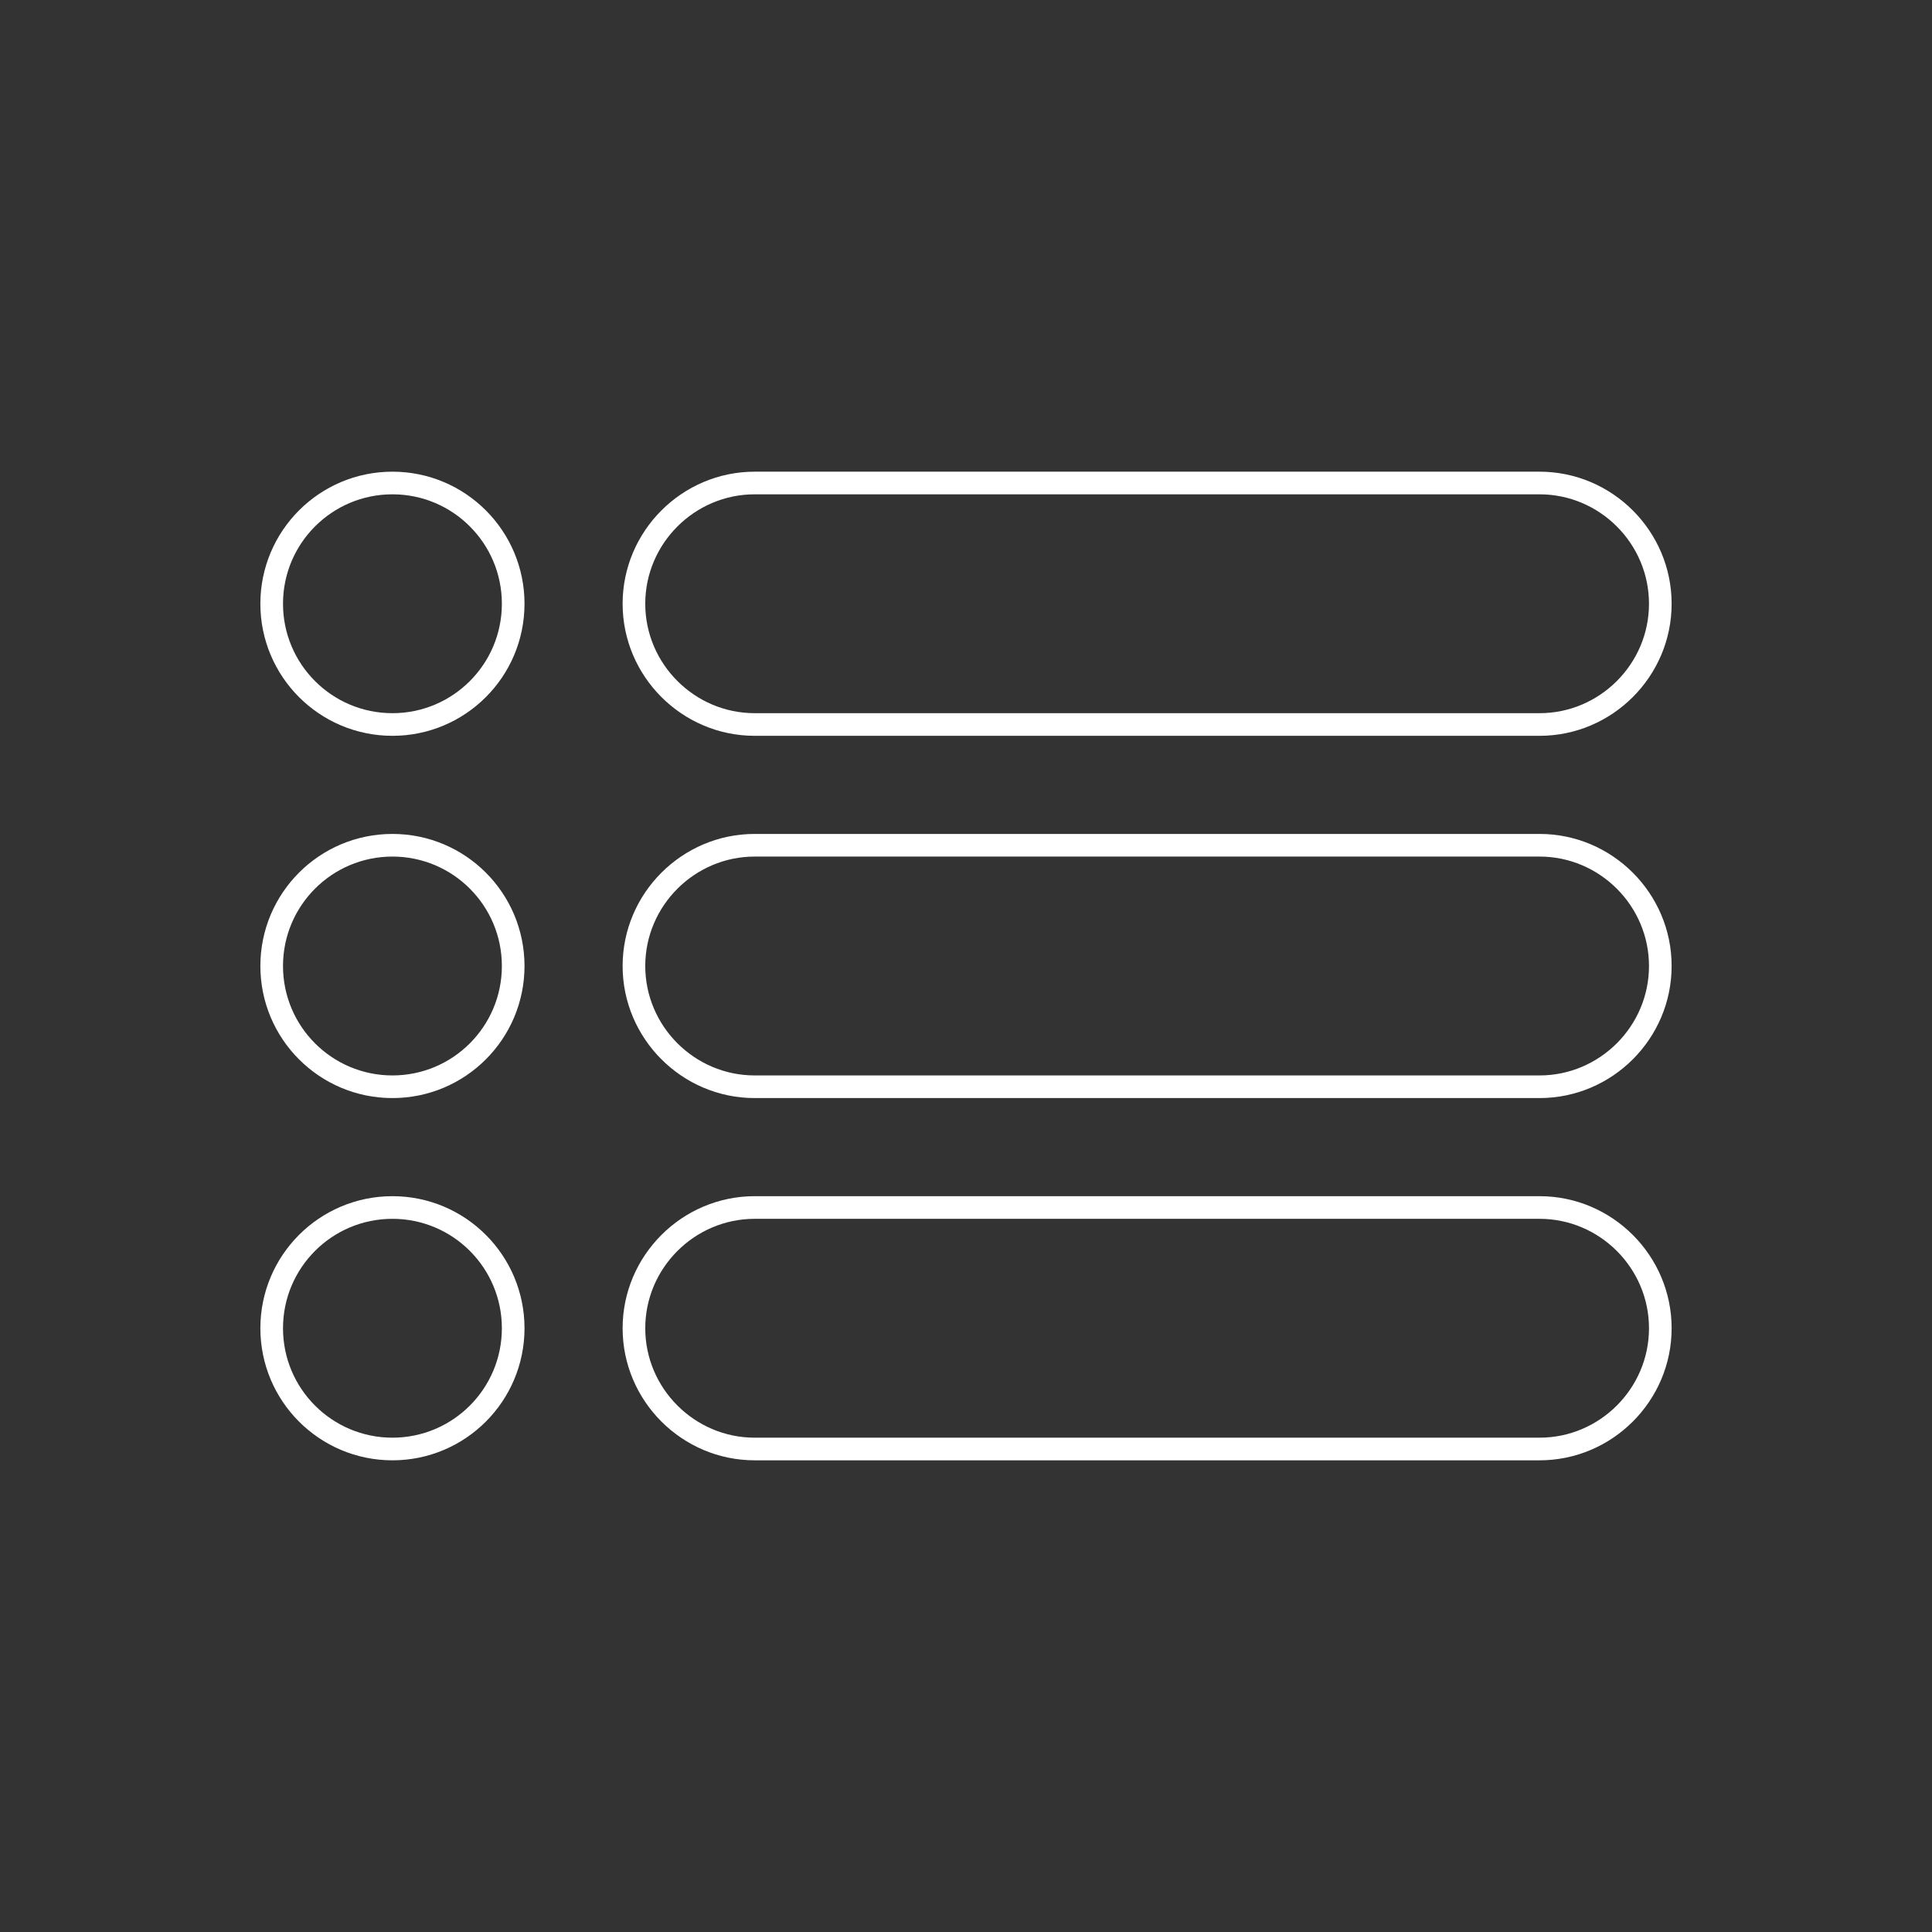 <?xml version="1.0" encoding="utf-8"?>
<!-- Generator: Adobe Illustrator 23.1.1, SVG Export Plug-In . SVG Version: 6.00 Build 0)  -->
<svg version="1.1" xmlns="http://www.w3.org/2000/svg" xmlns:xlink="http://www.w3.org/1999/xlink" x="0px" y="0px"
	 viewBox="0 0 64 64" style="enable-background:new 0 0 64 64;" xml:space="preserve">
<rect x="0" y="0" width="64" height="64" fill="#333333" stroke="none"/>
<style type="text/css">
	.st0{fill:none;stroke:#000000;stroke-width:2;stroke-linecap:round;stroke-linejoin:round;stroke-miterlimit:10;}
	.st1{fill:none;stroke:#FFFFFF;stroke-width:0.75;stroke-linecap:round;stroke-linejoin:round;stroke-miterlimit:10;}
	.st2{fill:none;stroke:#0056D2;stroke-width:0.75;stroke-linecap:round;stroke-linejoin:round;stroke-miterlimit:10;}
	.st3{fill:none;stroke:#000000;stroke-width:2;stroke-miterlimit:10;}
</style>
<g id="Guides_For_Artboard">
</g>
<g id="Layer">
	<g id="_x34_8_x5F_hamburger_menu">
		<path class="st0" d="M-396.5,504h-38c-2.2,0-4-1.8-4-4l0,0c0-2.2,1.8-4,4-4h38c2.2,0,4,1.8,4,4l0,0
			C-392.5,502.2-394.3,504-396.5,504z"/>
		<path class="st0" d="M-396.5,518h-38c-2.2,0-4-1.8-4-4l0,0c0-2.2,1.8-4,4-4h38c2.2,0,4,1.8,4,4l0,0
			C-392.5,516.2-394.3,518-396.5,518z"/>
		<path class="st0" d="M-396.5,532h-38c-2.2,0-4-1.8-4-4l0,0c0-2.2,1.8-4,4-4h38c2.2,0,4,1.8,4,4l0,0
			C-392.5,530.2-394.3,532-396.5,532z"/>
	</g>
	<g id="_x34_7_x5F_thumbnail_view">
		<g>
			<g>
				<path class="st0" d="M-532.5,506h-26c-2.2,0-4-1.8-4-4l0,0c0-2.2,1.8-4,4-4h26c2.2,0,4,1.8,4,4l0,0
					C-528.5,504.2-530.3,506-532.5,506z"/>
				<circle class="st0" cx="-570.5" cy="502" r="4"/>
			</g>
		</g>
		<g>
			<g>
				<path class="st0" d="M-532.5,518h-26c-2.2,0-4-1.8-4-4l0,0c0-2.2,1.8-4,4-4h26c2.2,0,4,1.8,4,4l0,0
					C-528.5,516.2-530.3,518-532.5,518z"/>
				<circle class="st0" cx="-570.5" cy="514" r="4"/>
			</g>
		</g>
		<g>
			<g>
				<path class="st0" d="M-532.5,530h-26c-2.2,0-4-1.8-4-4l0,0c0-2.2,1.8-4,4-4h26c2.2,0,4,1.8,4,4l0,0
					C-528.5,528.2-530.3,530-532.5,530z"/>
				<circle class="st0" cx="-570.5" cy="526" r="4"/>
			</g>
		</g>
	</g>
	<g id="_x34_7_x5F_thumbnail_view_1_">
		<g>
			<g>
				<path class="st1" d="M51,24H25c-2.2,0-4-1.8-4-4l0,0c0-2.2,1.8-4,4-4h26c2.2,0,4,1.8,4,4l0,0C55,22.2,53.2,24,51,24z"/>
				<circle class="st1" cx="13" cy="20" r="4"/>
			</g>
		</g>
		<g>
			<g>
				<path class="st1" d="M51,36H25c-2.2,0-4-1.8-4-4l0,0c0-2.2,1.8-4,4-4h26c2.2,0,4,1.8,4,4l0,0C55,34.2,53.2,36,51,36z"/>
				<circle class="st1" cx="13" cy="32" r="4"/>
			</g>
		</g>
		<g>
			<g>
				<path class="st1" d="M51,48H25c-2.2,0-4-1.8-4-4l0,0c0-2.2,1.8-4,4-4h26c2.2,0,4,1.8,4,4l0,0C55,46.2,53.2,48,51,48z"/>
				<circle class="st1" cx="13" cy="44" r="4"/>
			</g>
		</g>
	</g>
	<g id="_x34_7_x5F_thumbnail_view_2_">
		<g>
			<g>
				<path class="st2" d="M51,137H25c-2.2,0-4-1.8-4-4l0,0c0-2.2,1.8-4,4-4h26c2.2,0,4,1.8,4,4l0,0C55,135.2,53.2,137,51,137z"/>
				<circle class="st2" cx="13" cy="133" r="4"/>
			</g>
		</g>
		<g>
			<g>
				<path class="st2" d="M51,149H25c-2.2,0-4-1.8-4-4l0,0c0-2.2,1.8-4,4-4h26c2.2,0,4,1.8,4,4l0,0C55,147.2,53.2,149,51,149z"/>
				<circle class="st2" cx="13" cy="145" r="4"/>
			</g>
		</g>
		<g>
			<g>
				<path class="st2" d="M51,161H25c-2.2,0-4-1.8-4-4l0,0c0-2.2,1.8-4,4-4h26c2.2,0,4,1.8,4,4l0,0C55,159.2,53.2,161,51,161z"/>
				<circle class="st2" cx="13" cy="157" r="4"/>
			</g>
		</g>
	</g>
	<g id="_x34_6_x5F_list_view">
		<path class="st0" d="M-488.5,511h-16c-1.1,0-2-0.9-2-2v-16c0-1.1,0.9-2,2-2h16c1.1,0,2,0.9,2,2v16
			C-486.5,510.1-487.4,511-488.5,511z"/>
		<path class="st0" d="M-462.5,511h-16c-1.1,0-2-0.9-2-2v-16c0-1.1,0.9-2,2-2h16c1.1,0,2,0.9,2,2v16
			C-460.5,510.1-461.4,511-462.5,511z"/>
		<path class="st0" d="M-488.5,537h-16c-1.1,0-2-0.9-2-2v-16c0-1.1,0.9-2,2-2h16c1.1,0,2,0.9,2,2v16
			C-486.5,536.1-487.4,537-488.5,537z"/>
		<path class="st0" d="M-462.5,537h-16c-1.1,0-2-0.9-2-2v-16c0-1.1,0.9-2,2-2h16c1.1,0,2,0.9,2,2v16
			C-460.5,536.1-461.4,537-462.5,537z"/>
	</g>
	<g id="_x34_5_x5F_zoom_out">
		<circle class="st0" cx="-624.5" cy="509" r="18"/>
		<line class="st0" x1="-611.5" y1="522" x2="-596.5" y2="537"/>
		<line class="st0" x1="-615.5" y1="509" x2="-633.5" y2="509"/>
	</g>
	<g id="_x34_4_x5F_zoom_in">
		<circle class="st0" cx="-692.5" cy="509" r="18"/>
		<line class="st0" x1="-679.5" y1="522" x2="-664.5" y2="537"/>
		<g>
			<line class="st0" x1="-692.5" y1="500" x2="-692.5" y2="518"/>
			<line class="st0" x1="-683.5" y1="509" x2="-701.5" y2="509"/>
		</g>
	</g>
	<g id="_x34_3_x5F_FAQ">
		<circle class="st0" cx="-755.5" cy="514" r="23"/>
		<g>
			<line class="st0" x1="-755.5" y1="527" x2="-755.5" y2="529"/>
			<path class="st0" d="M-755.5,523v-8c3.9,0,7-3.1,7-7s-3.1-7-7-7s-7,3.1-7,7"/>
		</g>
	</g>
	<g id="_x34_2_x5F_correct">
		<circle class="st0" cx="-823.5" cy="514" r="23"/>
		<g>
			<line class="st0" x1="-813.5" y1="506" x2="-829.5" y2="522"/>
			<line class="st0" x1="-829.5" y1="522" x2="-833.5" y2="517"/>
		</g>
	</g>
	<g id="_x34_2_x5F_correct_1_">
		<circle class="st1" cx="-179" cy="381" r="23"/>
		<g>
			<line class="st1" x1="-169" y1="373" x2="-185" y2="389"/>
			<line class="st1" x1="-185" y1="389" x2="-189" y2="384"/>
		</g>
	</g>
	<g id="_x34_2_x5F_correct_2_">
		<circle class="st2" cx="-179" cy="279" r="23"/>
		<g>
			<line class="st2" x1="-169" y1="271" x2="-185" y2="287"/>
			<line class="st2" x1="-185" y1="287" x2="-189" y2="282"/>
		</g>
	</g>
	<g id="_x34_1_x5F_cancel">
		<circle class="st0" cx="-891.5" cy="514" r="23"/>
		<g>
			<line class="st0" x1="-883.5" y1="506" x2="-899.5" y2="522"/>
			<line class="st0" x1="-883.5" y1="522" x2="-899.5" y2="506"/>
		</g>
	</g>
	<g id="_x34_0_x5F_remove">
		<circle class="st0" cx="-415.5" cy="446" r="23"/>
		<line class="st0" x1="-404.5" y1="446" x2="-426.5" y2="446"/>
	</g>
	<g id="_x33_9_x5F_add">
		<circle class="st0" cx="-483.5" cy="446" r="23"/>
		<g>
			<line class="st0" x1="-483.5" y1="435" x2="-483.5" y2="457"/>
			<line class="st0" x1="-472.5" y1="446" x2="-494.5" y2="446"/>
		</g>
	</g>
	<g id="_x33_9_x5F_add_2_">
		<circle class="st1" cx="-73" cy="377" r="23"/>
		<g>
			<line class="st1" x1="-73" y1="366" x2="-73" y2="388"/>
			<line class="st1" x1="-62" y1="377" x2="-84" y2="377"/>
		</g>
	</g>
	<g id="_x33_9_x5F_add_1_">
		<circle class="st2" cx="-73" cy="279" r="23"/>
		<g>
			<line class="st2" x1="-73" y1="268" x2="-73" y2="290"/>
			<line class="st2" x1="-62" y1="279" x2="-84" y2="279"/>
		</g>
	</g>
	<g id="_x33_8_x5F_picture">
		<path class="st0" d="M-598.5,458h-42c-1.1,0-2-0.9-2-2v-14c0-1.1,0.9-2,2-2h42c1.1,0,2,0.9,2,2v14
			C-596.5,457.1-597.4,458-598.5,458z"/>
		<circle class="st0" cx="-619.5" cy="428" r="4"/>
		<line class="st0" x1="-633.5" y1="440" x2="-619.5" y2="432"/>
		<line class="st0" x1="-605.5" y1="440" x2="-619.5" y2="432"/>
	</g>
	<g id="_x33_7_x5F_hang_tag">
		<path class="st0" d="M-530.5,469h-42c-1.1,0-2-0.9-2-2v-42c0-1.1,0.9-2,2-2h42c1.1,0,2,0.9,2,2v42
			C-528.5,468.1-529.4,469-530.5,469z"/>
		<circle class="st0" cx="-551.5" cy="436" r="6"/>
		<polyline class="st0" points="-566.5,469 -547.5,449 -528.5,460 -528.5,466 		"/>
		<polyline class="st0" points="-574.5,467 -574.5,459 -566.5,451 -556.5,458 		"/>
	</g>
	<g id="_x33_6_x5F_sale">
		<polyline class="st0" points="-692.5,442 -696.5,442 -696.5,446 -692.5,446 -692.5,450 -696.5,450 		"/>
		<g>
			<polyline class="st0" points="-688.5,450 -688.5,442 -684.5,442 -684.5,450 			"/>
			<line class="st0" x1="-688.5" y1="446" x2="-684.5" y2="446"/>
		</g>
		<polyline class="st0" points="-680.5,442 -680.5,450 -676.5,450 		"/>
		<g>
			<polyline class="st0" points="-668.5,442 -672.5,442 -672.5,450 -668.5,450 			"/>
			<line class="st0" x1="-668.5" y1="446" x2="-672.5" y2="446"/>
		</g>
		<g>
			<polygon class="st0" points="-664.5,455 -704.5,455 -710.5,446 -704.5,437 -664.5,437 			"/>
			<circle class="st0" cx="-702.5" cy="446" r="1"/>
		</g>
	</g>
	<g id="_x33_5_x5F_new">
		<path class="st0" d="M-736.5,456h-4l-9,8l2-8h-27c-2.2,0-4-1.8-4-4v-15c0-2.2,1.8-4,4-4h38c2.2,0,4,1.8,4,4v15
			C-732.5,454.2-734.3,456-736.5,456z"/>
		<g>
			<polyline class="st0" points="-770.5,448 -770.5,440 -766.5,448 -766.5,440 			"/>
			<g>
				<polyline class="st0" points="-755.5,440 -759.5,440 -759.5,448 -755.5,448 				"/>
				<line class="st0" x1="-755.5" y1="444" x2="-759.5" y2="444"/>
			</g>
			<polyline class="st0" points="-748.5,440 -746.5,448 -744.5,440 -742.5,448 -740.5,440 			"/>
		</g>
	</g>
	<g id="_x33_4_x5F_security">
		<rect x="-837.5" y="445" class="st0" width="28" height="24"/>
		<g>
			<path class="st0" d="M-816.5,445v-11c0-3.9-3.1-7-7-7c-3.9,0-7,3.1-7,7v11H-816.5z"/>
			<path class="st0" d="M-812.5,445v-11c0-6.1-4.9-11-11-11c-6.1,0-11,4.9-11,11v11H-812.5z"/>
		</g>
	</g>
	<g id="_x33_3_x5F_call">
		<g>
			<path class="st0" d="M-885.5,439c4,4,4,10,0,14"/>
			<path class="st0" d="M-887.5,442c2,2,2,6,0,8"/>
		</g>
		<path class="st0" d="M-890.5,432c1.1,0,2-0.9,2-2v-5c0-1.1-0.9-2-2-2h-3h-1h-6c-1.1,0-2,0.9-2,2v42c0,1.1,0.9,2,2,2h6h1h3
			c1.1,0,2-0.9,2-2v-5c0-1.1-0.9-2-2-2h-3v-28H-890.5z"/>
	</g>
	<g id="_x33_2_x5F_chat">
		<path class="st0" d="M-396.5,388h-4l-9,8l2-8h-27c-2.2,0-4-1.8-4-4v-20c0-2.2,1.8-4,4-4h38c2.2,0,4,1.8,4,4v20
			C-392.5,386.2-394.3,388-396.5,388z"/>
		<g>
			<line class="st0" x1="-430.5" y1="369" x2="-404.5" y2="369"/>
			<line class="st0" x1="-430.5" y1="378" x2="-412.5" y2="378"/>
		</g>
	</g>
	<g id="_x33_1_x5F_email">
		<path class="st0" d="M-462.5,392h-42c-1.1,0-2-0.9-2-2v-24c0-1.1,0.9-2,2-2h42c1.1,0,2,0.9,2,2v24
			C-460.5,391.1-461.4,392-462.5,392z"/>
		<polygon class="st0" points="-483.5,378 -462.5,364 -504.5,364 		"/>
	</g>
	<g id="_x33_0_x5F_premium">
		<circle class="st0" cx="-551.5" cy="365" r="3"/>
		<circle class="st0" cx="-531.5" cy="370" r="3"/>
		<circle class="st0" cx="-571.5" cy="370" r="3"/>
		<path class="st0" d="M-535.5,394h-32c-1.1,0-2-0.9-2-2l-2-19l10,9l10-14l10,14l10-9l-2,19C-533.5,393.1-534.4,394-535.5,394z"/>
	</g>
	<g id="_x32_9_x5F_calendar">
		<g>
			<rect x="-636.5" y="373" class="st0" width="8" height="8"/>
			<rect x="-636.5" y="387" class="st0" width="8" height="8"/>
			<rect x="-623.5" y="373" class="st0" width="8" height="8"/>
			<rect x="-623.5" y="387" class="st0" width="8" height="8"/>
			<rect x="-610.5" y="373" class="st0" width="8" height="8"/>
			<rect x="-610.5" y="387" class="st0" width="8" height="8"/>
		</g>
		<g>
			<path class="st0" d="M-603.5,359h3c1.1,0,2,0.9,2,2v38c0,1.1-0.9,2-2,2h-38c-1.1,0-2-0.9-2-2v-38c0-1.1,0.9-2,2-2h3"/>
			<path class="st0" d="M-603.5,359h3c1.1,0,2,0.9,2,2v6h-42v-6c0-1.1,0.9-2,2-2h3"/>
			<line class="st0" x1="-627.5" y1="359" x2="-611.5" y2="359"/>
			<line class="st0" x1="-631.5" y1="355" x2="-631.5" y2="363"/>
			<line class="st0" x1="-607.5" y1="355" x2="-607.5" y2="363"/>
		</g>
	</g>
	<g id="_x32_8_x5F_annoucement">
		<g>
			<line class="st0" x1="-670.5" y1="375" x2="-664.5" y2="375"/>
			<line class="st0" x1="-670.5" y1="369" x2="-664.5" y2="365"/>
			<line class="st0" x1="-664.5" y1="385" x2="-670.5" y2="381"/>
		</g>
		<g>
			<polygon class="st0" points="-697.5,393 -703.5,393 -703.5,381 -699.5,381 			"/>
			<path class="st0" d="M-696.5,381h-8c-2.2,0-4-1.8-4-4v-4c0-2.2,1.8-4,4-4h8V381z"/>
			<rect x="-710.5" y="372" class="st0" width="2" height="6"/>
			<path class="st0" d="M-696.5,369v12c10,0,22,6,22,6v-24C-674.5,363-686.5,369-696.5,369z"/>
		</g>
	</g>
	<g id="_x32_7_x5F_limited_time">
		<g>
			<circle class="st0" cx="-755.5" cy="381" r="16"/>
			<circle class="st0" cx="-755.5" cy="381" r="20"/>
		</g>
		<g>
			<line class="st0" x1="-755.5" y1="381" x2="-747.5" y2="373"/>
			<circle class="st0" cx="-755.5" cy="381" r="1"/>
		</g>
		<g>
			<rect x="-756.5" y="355" class="st0" width="2" height="6"/>
			<rect x="-761.5" y="355" class="st0" width="12" height="2"/>
		</g>
		<g>
			<line class="st0" x1="-755.5" y1="368" x2="-755.5" y2="370"/>
			<line class="st0" x1="-755.5" y1="392" x2="-755.5" y2="394"/>
			<line class="st0" x1="-742.5" y1="381" x2="-744.5" y2="381"/>
			<line class="st0" x1="-766.5" y1="381" x2="-768.5" y2="381"/>
		</g>
	</g>
	<g id="_x32_6_x5F_warranty">
		<g>
			<circle class="st0" cx="-823.5" cy="372" r="17"/>
			<circle class="st0" cx="-823.5" cy="372" r="12.8"/>
		</g>
		<polyline class="st0" points="-829.5,375 -826.5,378 -817.5,366 		"/>
		<g>
			<polyline class="st0" points="-824.5,389 -827.5,401 -830.5,396 -836.5,400 -832.5,387 			"/>
			<polyline class="st0" points="-822.5,389 -819.5,401 -816.5,396 -810.5,400 -814.5,387 			"/>
		</g>
	</g>
	<g id="_x32_6_x5F_warranty_1_">
		<g>
			<circle class="st1" cx="138" cy="29" r="17"/>
			<circle class="st1" cx="138" cy="29" r="12.8"/>
		</g>
		<polyline class="st1" points="132,32 135,35 144,23 		"/>
		<g>
			<polyline class="st1" points="137,46 134,58 131,53 125,57 129,44 			"/>
			<polyline class="st1" points="139,46 142,58 145,53 151,57 147,44 			"/>
		</g>
	</g>
	<g id="_x32_6_x5F_warranty_2_">
		<g>
			<circle class="st2" cx="138" cy="139" r="17"/>
			<circle class="st2" cx="138" cy="139" r="12.8"/>
		</g>
		<polyline class="st2" points="132,142 135,145 144,133 		"/>
		<g>
			<polyline class="st2" points="137,156 134,168 131,163 125,167 129,154 			"/>
			<polyline class="st2" points="139,156 142,168 145,163 151,167 147,154 			"/>
		</g>
	</g>
	<g id="_x32_5_x5F_calculator">
		<path class="st0" d="M-876.5,401h-30c-1.1,0-2-0.9-2-2v-42c0-1.1,0.9-2,2-2h30c1.1,0,2,0.9,2,2v42
			C-874.5,400.1-875.4,401-876.5,401z"/>
		<g>
			<rect x="-904.5" y="359" class="st0" width="26" height="6"/>
			<rect x="-904.5" y="369" class="st0" width="6" height="6"/>
			<rect x="-894.5" y="369" class="st0" width="6" height="6"/>
			<rect x="-884.5" y="369" class="st0" width="6" height="6"/>
			<rect x="-904.5" y="380" class="st0" width="6" height="6"/>
			<rect x="-894.5" y="380" class="st0" width="6" height="6"/>
			<rect x="-904.5" y="391" class="st0" width="6" height="6"/>
			<rect x="-894.5" y="391" class="st0" width="6" height="6"/>
			<rect x="-884.5" y="380" class="st0" width="6" height="17"/>
		</g>
	</g>
	<g id="_x32_4_x5F_slip">
		<path class="st0" d="M-401.5,333h-3l-3-4l-3,4h-2l-3-4l-3,4h-2l-3-4l-3,4h-3c-1.1,0-2-0.9-2-2v-42c0-1.1,0.9-2,2-2h25l5,6v38
			C-399.5,332.1-400.4,333-401.5,333z"/>
		<polygon class="st0" points="-404.5,293 -399.5,293 -404.5,287 		"/>
		<g>
			<line class="st0" x1="-425.5" y1="301" x2="-405.5" y2="301"/>
			<line class="st0" x1="-425.5" y1="310" x2="-411.5" y2="310"/>
			<line class="st0" x1="-425.5" y1="319" x2="-415.5" y2="319"/>
		</g>
	</g>
	<g id="_x32_3_x5F_barcode">
		<path class="st0" d="M-462.5,322h-42c-1.1,0-2-0.9-2-2v-20c0-1.1,0.9-2,2-2h42c1.1,0,2,0.9,2,2v20
			C-460.5,321.1-461.4,322-462.5,322z"/>
		<g>
			<rect x="-493.5" y="302" class="st3" width="2" height="12"/>
			<rect x="-476.5" y="302" class="st3" width="2" height="12"/>
			<line class="st3" x1="-499.5" y1="301" x2="-499.5" y2="315"/>
			<line class="st3" x1="-496.5" y1="301" x2="-496.5" y2="315"/>
			<line class="st3" x1="-480.5" y1="301" x2="-480.5" y2="315"/>
			<line class="st3" x1="-484.5" y1="301" x2="-484.5" y2="315"/>
			<line class="st3" x1="-487.5" y1="301" x2="-487.5" y2="315"/>
			<line class="st3" x1="-471.5" y1="301" x2="-471.5" y2="315"/>
			<line class="st3" x1="-467.5" y1="301" x2="-467.5" y2="315"/>
			<line class="st3" x1="-464.5" y1="301" x2="-464.5" y2="319"/>
			<line class="st3" x1="-502.5" y1="301" x2="-502.5" y2="319"/>
		</g>
	</g>
	<g id="_x32_2_x5F_tag">
		<polygon class="st0" points="-528.5,319 -568.5,319 -574.5,310 -568.5,301 -528.5,301 		"/>
		<circle class="st0" cx="-566.5" cy="310" r="1"/>
	</g>
	<g id="_x32_1_x5F_gift">
		<g>
			<path class="st0" d="M-620.5,296c0-5-4-9-9-9h-3v3c0,5,4,9,9,9h3V296z"/>
			<path class="st0" d="M-618.5,296c0-5,4-9,9-9h3v3c0,5-4,9-9,9h-3V296z"/>
		</g>
		<g>
			<path class="st0" d="M-603.5,299h-32c-1.1,0-2,0.9-2,2v8h36v-8C-601.5,299.9-602.4,299-603.5,299z"/>
			<path class="st0" d="M-635.5,309v22c0,1.1,0.9,2,2,2h28c1.1,0,2-0.9,2-2v-22H-635.5z"/>
			<rect x="-622.5" y="299" class="st0" width="6" height="34"/>
		</g>
	</g>
	<g id="_x32_0_x5F_delivery">
		<circle class="st0" cx="-702.5" cy="320" r="4"/>
		<circle class="st0" cx="-676.5" cy="320" r="4"/>
		<path class="st0" d="M-668.5,304h-8v12c2.2,0,4,1.8,4,4h6c1.1,0,2-0.9,2-2v-10C-664.5,305.8-666.3,304-668.5,304z"/>
		<path class="st0" d="M-676.5,316v-18c0-1.1-0.9-2-2-2h-30c-1.1,0-2,0.9-2,2v20c0,1.1,0.9,2,2,2c0,0,0.7,0,2,0c0-2.2,1.8-4,4-4
			c2.2,0,4,1.8,4,4c6.1,0,13.5,0,18,0C-680.5,317.8-678.7,316-676.5,316z"/>
		<rect x="-673.5" y="307" class="st0" width="6" height="2"/>
	</g>
	<g id="_x31_9_x5F_location">
		<path class="st0" d="M-743.5,299c0,6.6-12,27-12,27s-12-20.4-12-27s5.4-12,12-12S-743.5,292.4-743.5,299z"/>
		<circle class="st0" cx="-755.5" cy="298" r="5"/>
		<polyline class="st0" points="-748.5,319 -742.5,319 -732.5,333 -778.5,333 -768.5,319 -762.5,319 		"/>
	</g>
	<polygon id="_x31_8_x5F_favorite" class="st0" points="-823.5,288 -817.5,305 -800.5,305 -814.5,315 -809.5,332 -823.5,322 
		-837.5,332 -832.5,315 -846.5,305 -829.5,305 	"/>
	<path id="_x31_7_x5F_wishlist" class="st0" d="M-872.5,293c-9-9-19,0-19,0s-10-9-19,0c0,0-9,10,0,19l19,19l19-19
		C-863.5,303-872.5,293-872.5,293z"/>
	<g id="_x31_6_x5F_filter">
		<polygon class="st0" points="-438.5,223 -418.5,241 -418.5,265 -412.5,260 -412.5,241 -392.5,223 		"/>
		<rect x="-438.5" y="219" class="st0" width="46" height="4"/>
	</g>
	<g id="_x31_5_x5F_search">
		<circle class="st0" cx="-488.5" cy="237" r="18"/>
		<line class="st0" x1="-475.5" y1="250" x2="-460.5" y2="265"/>
	</g>
	<g id="_x31_4_x5F_delete">
		<path class="st0" d="M-539.5,265h-24c-2.2,0-4-1.8-4-4v-30h32v30C-535.5,263.2-537.3,265-539.5,265z"/>
		<path class="st0" d="M-546.5,225h-10v-4c0-1.1,0.9-2,2-2h6c1.1,0,2,0.9,2,2V225z"/>
		<g>
			<line class="st0" x1="-559.5" y1="238" x2="-559.5" y2="258"/>
			<line class="st0" x1="-551.5" y1="238" x2="-551.5" y2="258"/>
			<line class="st0" x1="-543.5" y1="238" x2="-543.5" y2="258"/>
		</g>
		<path class="st0" d="M-530.5,231h-42c-1.1,0-2-0.9-2-2v-2c0-1.1,0.9-2,2-2h42c1.1,0,2,0.9,2,2v2C-528.5,230.1-529.4,231-530.5,231
			z"/>
	</g>
	<g id="_x31_3_x5F_bag">
		<path class="st0" d="M-602.5,265h-34c-1.1,0-2-0.9-2-2l2-36c0-1.1,0.9-2,2-2h30c1.1,0,2,0.9,2,2l2,36
			C-600.5,264.1-601.4,265-602.5,265z"/>
		<path class="st0" d="M-626.5,231c0-6.6,3.1-12,7-12s7,5.4,7,12"/>
		<circle class="st0" cx="-626.5" cy="231" r="1"/>
		<circle class="st0" cx="-612.5" cy="231" r="1"/>
	</g>
	<g id="_x31_2_x5F_full_cart">
		<g>
			<polyline class="st0" points="-676.5,232 -674.5,225 -664.5,225 			"/>
			<polygon class="st0" points="-680.5,254 -706.5,254 -710.5,232 -676.5,232 			"/>
			<polyline class="st0" points="-701.5,257 -681.5,257 -680.5,254 			"/>
			<g>
				<circle class="st0" cx="-701.5" cy="260" r="3"/>
				<circle class="st0" cx="-686.5" cy="260" r="3"/>
			</g>
			<g>
				<line class="st0" x1="-708.5" y1="239" x2="-678.5" y2="239"/>
				<line class="st0" x1="-707.5" y1="247" x2="-679.5" y2="247"/>
				<line class="st0" x1="-693.5" y1="254" x2="-693.5" y2="232"/>
				<line class="st0" x1="-686.5" y1="254" x2="-684.5" y2="232"/>
				<line class="st0" x1="-700.5" y1="254" x2="-702.5" y2="232"/>
			</g>
		</g>
		<g>
			<rect x="-705.5" y="226" class="st0" width="10" height="6"/>
			<rect x="-695.5" y="221" class="st0" width="10" height="11"/>
			<rect x="-685.5" y="228" class="st0" width="4" height="4"/>
		</g>
	</g>
	<g id="_x31_1_x5F_cart">
		<polyline class="st0" points="-744.5,230 -742.5,223 -732.5,223 		"/>
		<polygon class="st0" points="-748.5,252 -774.5,252 -778.5,230 -744.5,230 		"/>
		<polyline class="st0" points="-769.5,255 -749.5,255 -748.5,252 		"/>
		<g>
			<circle class="st0" cx="-769.5" cy="258" r="3"/>
			<circle class="st0" cx="-754.5" cy="258" r="3"/>
		</g>
		<g>
			<line class="st0" x1="-776.5" y1="237" x2="-746.5" y2="237"/>
			<line class="st0" x1="-775.5" y1="245" x2="-747.5" y2="245"/>
			<line class="st0" x1="-761.5" y1="252" x2="-761.5" y2="230"/>
			<line class="st0" x1="-754.5" y1="252" x2="-752.5" y2="230"/>
			<line class="st0" x1="-768.5" y1="252" x2="-770.5" y2="230"/>
		</g>
	</g>
	<g id="_x31_0_x5F_logout">
		<g>
			<line class="st0" x1="-807.5" y1="242" x2="-823.5" y2="242"/>
			<line class="st0" x1="-813.5" y1="248" x2="-807.5" y2="242"/>
			<line class="st0" x1="-807.5" y1="242" x2="-813.5" y2="236"/>
		</g>
		<path class="st0" d="M-813.5,231v-10c0-1.1-0.9-2-2-2h-22c-1.1,0-2,0.9-2,2v42c0,1.1,0.9,2,2,2h22c1.1,0,2-0.9,2-2v-10"/>
	</g>
	<g>
		<g id="_x30_9_x5F_setting_3_">
			<path class="st1" d="M-160,55h-38c-2.2,0-4-1.8-4-4V13c0-2.2,1.8-4,4-4h38c2.2,0,4,1.8,4,4v38C-156,53.2-157.8,55-160,55z"/>
			<g>
				<line class="st1" x1="-195" y1="32" x2="-177" y2="32"/>
				<line class="st1" x1="-165" y1="32" x2="-163" y2="32"/>
				<line class="st1" x1="-195" y1="44" x2="-184" y2="44"/>
				<line class="st1" x1="-172" y1="44" x2="-163" y2="44"/>
				<line class="st1" x1="-181" y1="20" x2="-163" y2="20"/>
				<line class="st1" x1="-195" y1="20" x2="-193" y2="20"/>
			</g>
			<g>
				<circle class="st1" cx="-171" cy="32" r="3"/>
				<circle class="st1" cx="-187" cy="20" r="3"/>
				<circle class="st1" cx="-178" cy="44" r="3"/>
			</g>
		</g>
	</g>
	<g>
		<g id="_x30_9_x5F_setting_2_">
			<path class="st2" d="M-160,168h-38c-2.2,0-4-1.8-4-4v-38c0-2.2,1.8-4,4-4h38c2.2,0,4,1.8,4,4v38C-156,166.2-157.8,168-160,168z"
				/>
			<g>
				<line class="st2" x1="-195" y1="145" x2="-177" y2="145"/>
				<line class="st2" x1="-165" y1="145" x2="-163" y2="145"/>
				<line class="st2" x1="-195" y1="157" x2="-184" y2="157"/>
				<line class="st2" x1="-172" y1="157" x2="-163" y2="157"/>
				<line class="st2" x1="-181" y1="133" x2="-163" y2="133"/>
				<line class="st2" x1="-195" y1="133" x2="-193" y2="133"/>
			</g>
			<g>
				<circle class="st2" cx="-171" cy="145" r="3"/>
				<circle class="st2" cx="-187" cy="133" r="3"/>
				<circle class="st2" cx="-178" cy="157" r="3"/>
			</g>
		</g>
	</g>
	<g>
		<g id="_x30_9_x5F_setting_1_">
			<path class="st0" d="M-871.5,263h-38c-2.2,0-4-1.8-4-4v-38c0-2.2,1.8-4,4-4h38c2.2,0,4,1.8,4,4v38
				C-867.5,261.2-869.3,263-871.5,263z"/>
			<g>
				<line class="st0" x1="-906.5" y1="240" x2="-888.5" y2="240"/>
				<line class="st0" x1="-876.5" y1="240" x2="-874.5" y2="240"/>
				<line class="st0" x1="-906.5" y1="252" x2="-895.5" y2="252"/>
				<line class="st0" x1="-883.5" y1="252" x2="-874.5" y2="252"/>
				<line class="st0" x1="-892.5" y1="228" x2="-874.5" y2="228"/>
				<line class="st0" x1="-906.5" y1="228" x2="-904.5" y2="228"/>
			</g>
			<g>
				<circle class="st0" cx="-882.5" cy="240" r="3"/>
				<circle class="st0" cx="-898.5" cy="228" r="3"/>
				<circle class="st0" cx="-889.5" cy="252" r="3"/>
			</g>
		</g>
	</g>
	<g id="_x30_8_x5F_member">
		<circle class="st0" cx="-415.5" cy="163" r="12"/>
		<path class="st0" d="M-437.5,197c0-12.2,9.8-22,22-22s22,9.8,22,22H-437.5z"/>
	</g>
	<g id="_x30_7_x5F_home">
		<polygon class="st0" points="-483.5,151 -506.5,173 -499.5,173 -499.5,197 -467.5,197 -467.5,173 -460.5,173 		"/>
		<path class="st0" d="M-478.5,186c0-2.8-2.2-5-5-5s-5,2.2-5,5v11h10V186z"/>
	</g>
	<g id="_x30_6_x5F_transfer">
		<path class="st0" d="M-528.5,163l-12-12v6h-32c-1.1,0-2,0.9-2,2v8c0,1.1,0.9,2,2,2h32v6L-528.5,163z"/>
		<path class="st0" d="M-530.5,179h-32v-6l-12,12l12,12v-6h32c1.1,0,2-0.9,2-2v-8C-528.5,179.9-529.4,179-530.5,179z"/>
	</g>
	<g id="_x30_6_x5F_transfer_1_">
		<path class="st1" d="M-54,21L-66,9v6h-32c-1.1,0-2,0.9-2,2v8c0,1.1,0.9,2,2,2h32v6L-54,21z"/>
		<path class="st1" d="M-56,37h-32v-6l-12,12l12,12v-6h32c1.1,0,2-0.9,2-2v-8C-54,37.9-54.9,37-56,37z"/>
	</g>
	<g id="_x30_6_x5F_transfer_2_">
		<path class="st2" d="M-54,134l-12-12v6h-32c-1.1,0-2,0.9-2,2v8c0,1.1,0.9,2,2,2h32v6L-54,134z"/>
		<path class="st2" d="M-56,150h-32v-6l-12,12l12,12v-6h32c1.1,0,2-0.9,2-2v-8C-54,150.9-54.9,150-56,150z"/>
	</g>
	<g id="_x30_5_x5F_credit_card">
		<rect x="-642.5" y="161" class="st0" width="46" height="26"/>
		<rect x="-642.5" y="167" class="st0" width="46" height="2"/>
		<g>
			<line class="st0" x1="-638.5" y1="180" x2="-630.5" y2="180"/>
			<line class="st0" x1="-638.5" y1="183" x2="-634.5" y2="183"/>
		</g>
		<rect x="-607.5" y="178" class="st0" width="8" height="6"/>
	</g>
	<g id="_x30_4_x5F_coin">
		<g>
			<ellipse class="st0" cx="-687.5" cy="163" rx="23" ry="6"/>
			<ellipse class="st0" cx="-687.5" cy="163" rx="23" ry="6"/>
			<path class="st0" d="M-664.5,171c0,3.3-10.3,6-23,6s-23-2.7-23-6"/>
			<path class="st0" d="M-664.5,179c0,3.3-10.3,6-23,6s-23-2.7-23-6"/>
			<path class="st0" d="M-710.5,187c0,3.3,10.3,6,23,6s23-2.7,23-6"/>
			<ellipse class="st0" cx="-687.5" cy="163" rx="18" ry="3"/>
		</g>
		<g>
			<line class="st0" x1="-710.5" y1="163" x2="-710.5" y2="188"/>
			<line class="st0" x1="-664.5" y1="163" x2="-664.5" y2="187"/>
		</g>
		<g>
			<line class="st0" x1="-677.5" y1="169" x2="-677.5" y2="191"/>
			<line class="st0" x1="-670.5" y1="168" x2="-670.5" y2="190"/>
			<line class="st0" x1="-671.5" y1="168" x2="-671.5" y2="191"/>
			<line class="st0" x1="-667.5" y1="167" x2="-667.5" y2="189"/>
		</g>
	</g>
	<g id="_x30_3_x5F_banknote">
		<rect x="-778.5" y="164" class="st0" width="46" height="20"/>
		<circle class="st0" cx="-755.5" cy="174" r="4"/>
		<path class="st0" d="M-771.5,167c0,2.2-1.8,4-4,4v6c2.2,0,4,1.8,4,4h32c0-2.2,1.8-4,4-4v-6c-2.2,0-4-1.8-4-4H-771.5z"/>
	</g>
	<g id="_x30_2_x5F_wallet">
		<path class="st0" d="M-800.5,180h-8c-2.2,0-4-1.8-4-4l0,0c0-2.2,1.8-4,4-4h8V180z"/>
		<path class="st0" d="M-804.5,191h-38c-2.2,0-4-1.8-4-4v-26h42c2.2,0,4,1.8,4,4v22C-800.5,189.2-802.3,191-804.5,191z"/>
		<path class="st0" d="M-804.5,161h-42v-2c0-1.1,0.9-2,2-2h38c1.1,0,2,0.9,2,2V161z"/>
		<line class="st0" x1="-807.5" y1="176" x2="-805.5" y2="176"/>
	</g>
	<g id="_x30_1_x5F_shop">
		<polyline class="st0" points="-908.5,175 -908.5,197 -874.5,197 -874.5,175 		"/>
		<path class="st0" d="M-886.5,188c0-2.8-2.2-5-5-5s-5,2.2-5,5v9h10V188z"/>
		<rect x="-908.5" y="151" class="st0" width="34" height="8"/>
		<g>
			<polygon class="st0" points="-908.5,159 -911.5,169 -871.5,169 -874.5,159 			"/>
			<path class="st0" d="M-903.5,169v2c0,2.2-1.8,4-4,4l0,0c-2.2,0-4-1.8-4-4v-2H-903.5z"/>
			<path class="st0" d="M-895.5,169v2c0,2.2-1.8,4-4,4l0,0c-2.2,0-4-1.8-4-4v-2H-895.5z"/>
			<path class="st0" d="M-887.5,169v2c0,2.2-1.8,4-4,4l0,0c-2.2,0-4-1.8-4-4v-2H-887.5z"/>
			<path class="st0" d="M-879.5,169v2c0,2.2-1.8,4-4,4l0,0c-2.2,0-4-1.8-4-4v-2H-879.5z"/>
			<path class="st0" d="M-871.5,169v2c0,2.2-1.8,4-4,4l0,0c-2.2,0-4-1.8-4-4v-2H-871.5z"/>
			<line class="st0" x1="-903.5" y1="169" x2="-901.5" y2="159"/>
			<line class="st0" x1="-895.5" y1="169" x2="-894.5" y2="159"/>
			<line class="st0" x1="-879.5" y1="169" x2="-881.5" y2="159"/>
			<line class="st0" x1="-887.5" y1="169" x2="-888.5" y2="159"/>
		</g>
	</g>
</g>
</svg>
